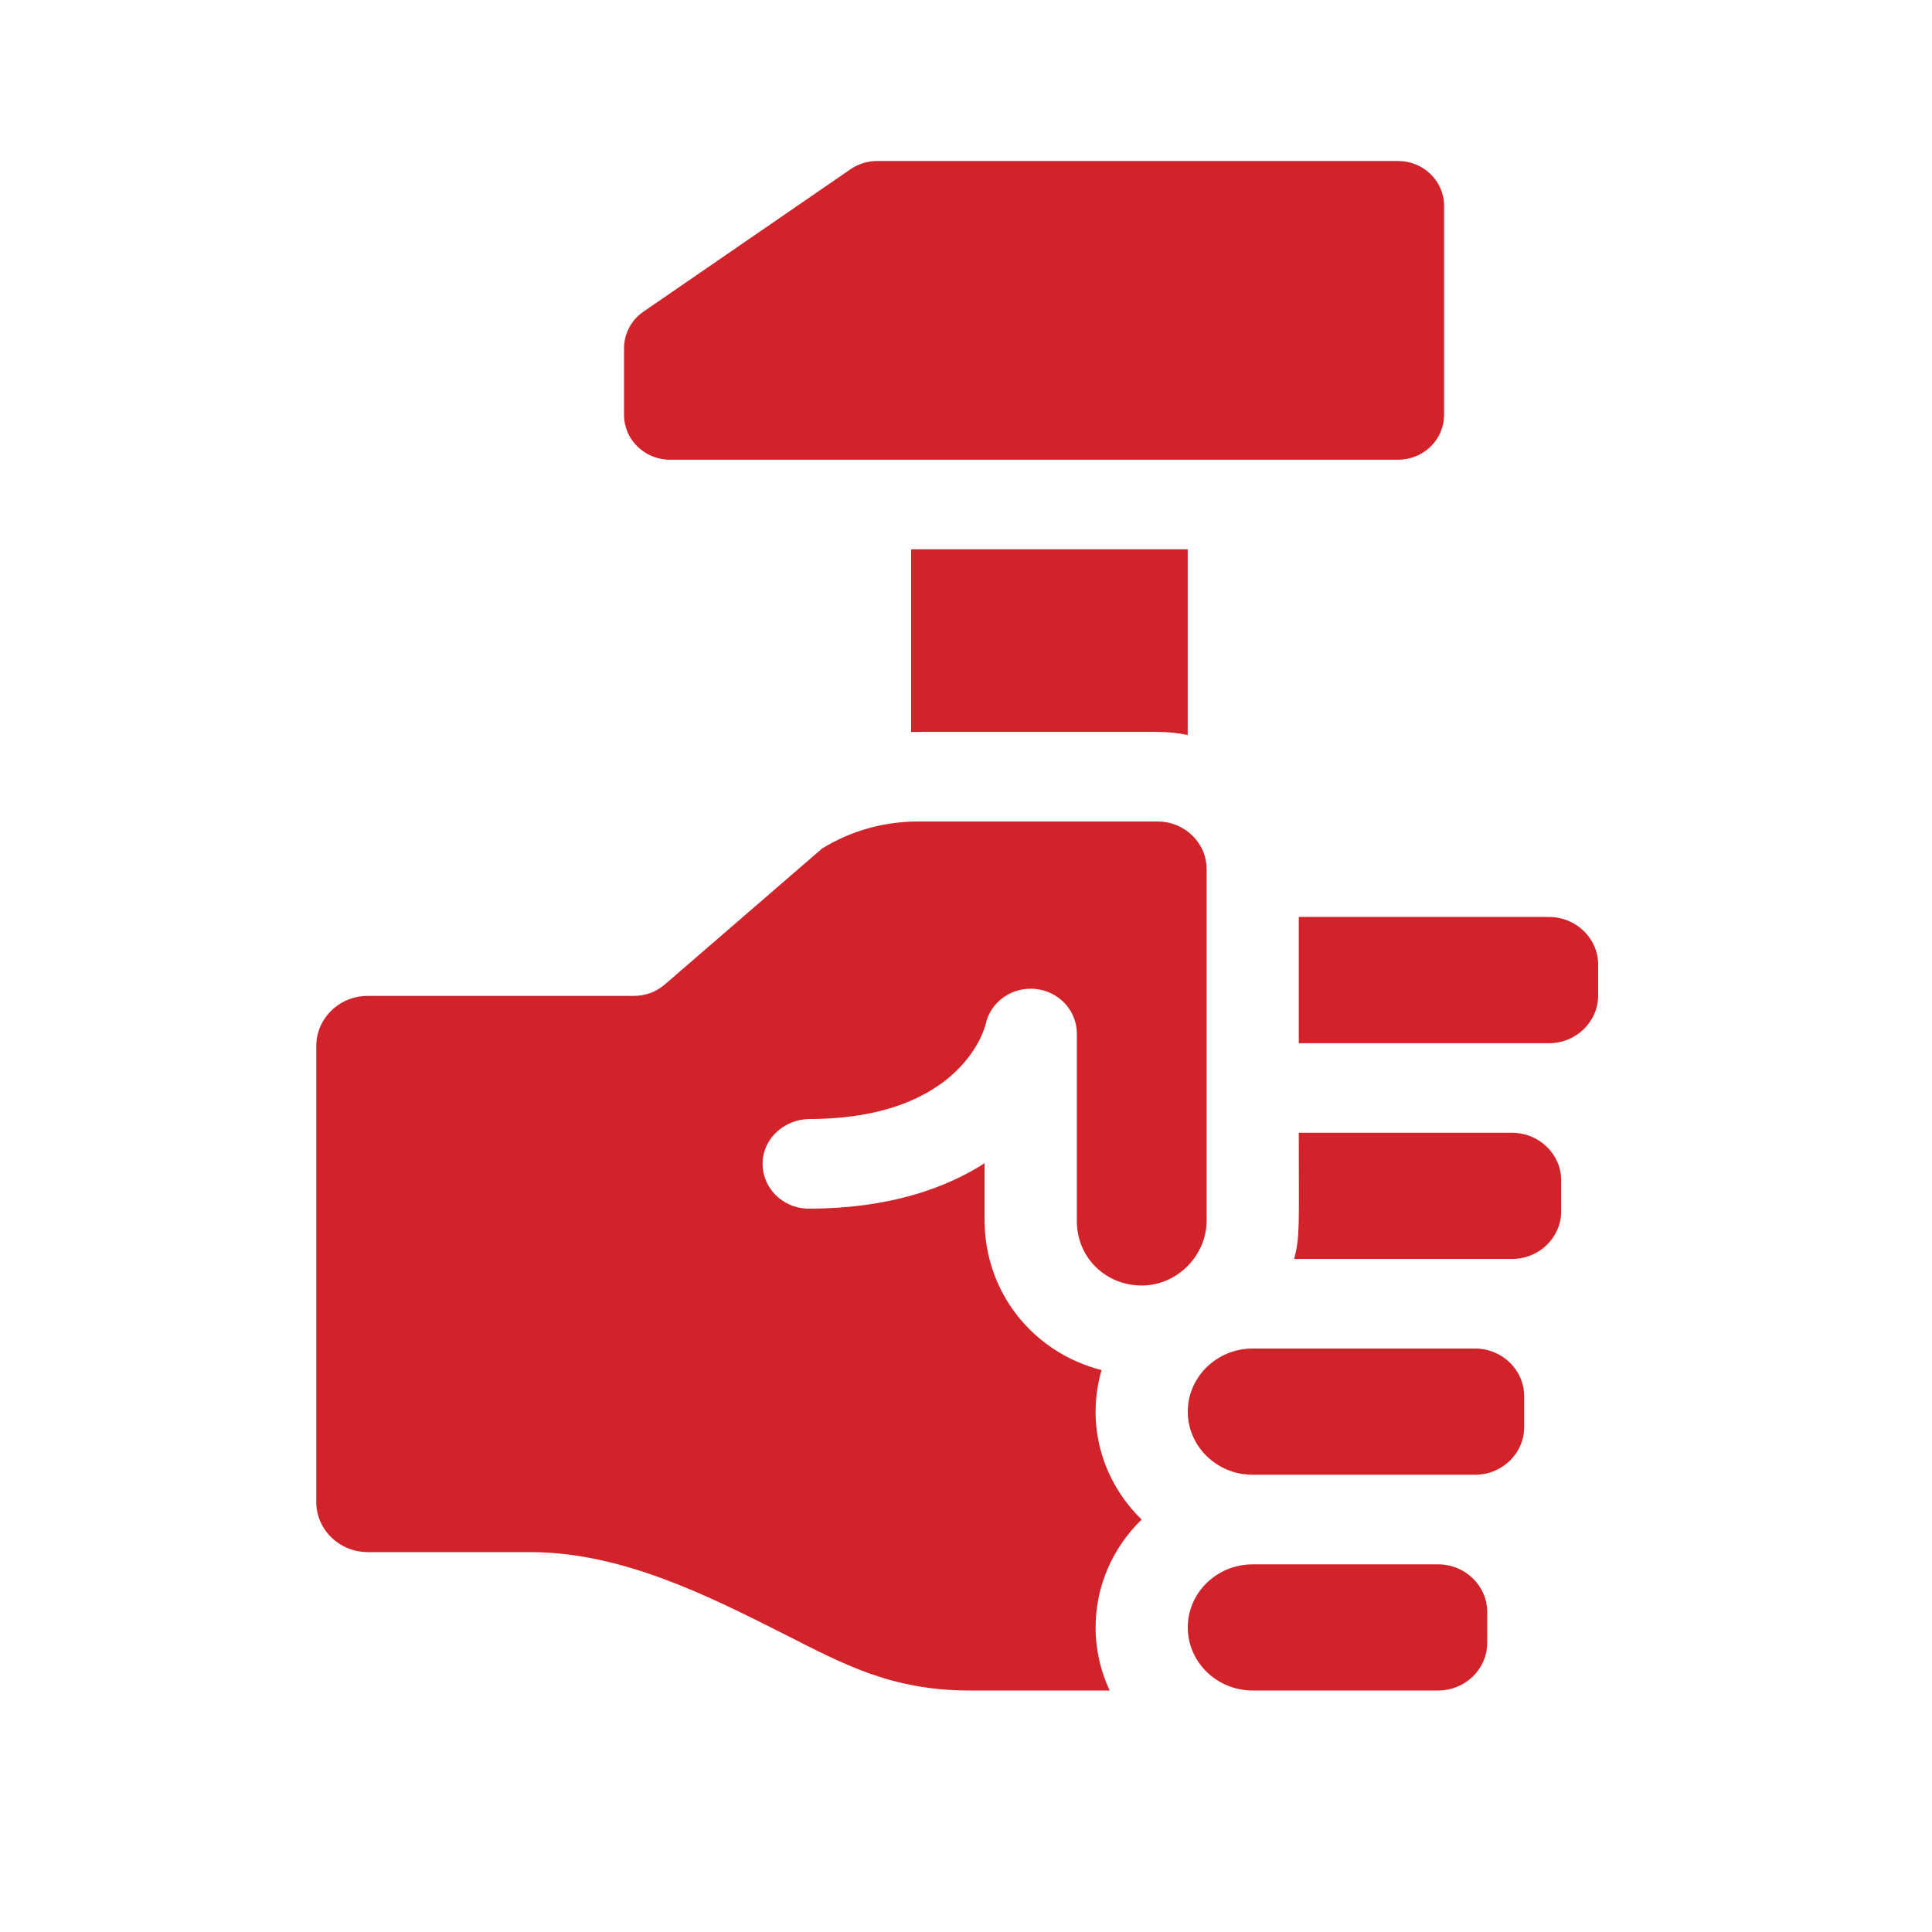<?xml version="1.0" encoding="UTF-8"?>
<svg width="24px" height="24px" viewBox="0 0 24 24" version="1.1" xmlns="http://www.w3.org/2000/svg" xmlns:xlink="http://www.w3.org/1999/xlink">
    <title>490C55D3-002A-4112-8E4D-F2E4D5463A6B</title>
    <g id="Fin" stroke="none" stroke-width="1" fill="none" fill-rule="evenodd">
        <g id="01Home_v2" transform="translate(-78, -336)" fill="#D2232A" fill-rule="nonzero">
            <g id="левая-колонка" transform="translate(67, 167)">
                <g id="Menu" transform="translate(1, 0)">
                    <g id="icons-24x24/04" transform="translate(10, 169)">
                        <g id="hammer" transform="translate(3.929, 2)">
                            <g id="Group" transform="translate(0, 8.205)">
                                <path d="M11.06,4.959 C11.06,5.388 10.699,5.762 10.258,5.764 C9.818,5.767 9.448,5.427 9.448,4.963 L9.448,2.634 C9.448,2.348 9.225,2.109 8.933,2.08 C8.641,2.051 8.374,2.241 8.314,2.521 C8.312,2.532 8.042,3.691 6.129,3.696 C5.824,3.697 5.562,3.925 5.545,4.22 C5.527,4.542 5.79,4.809 6.117,4.809 C7.121,4.809 7.823,4.552 8.302,4.245 L8.302,4.951 C8.302,5.856 8.91,6.599 9.755,6.815 C9.558,7.494 9.763,8.195 10.253,8.671 C9.9,9.015 9.681,9.489 9.681,10.011 C9.681,10.291 9.744,10.556 9.856,10.795 L8.118,10.795 C7.147,10.795 6.556,10.471 5.823,10.1 C4.873,9.62 3.796,9.076 2.66,9.076 L0.641,9.076 C0.287,9.076 -2.71240651e-16,8.797 -2.71240651e-16,8.453 L-2.71240651e-16,2.789 C-2.71240651e-16,2.445 0.287,2.166 0.641,2.166 L3.949,2.166 C4.089,2.166 4.224,2.116 4.329,2.025 L6.284,0.335 C6.64,0.116 7.051,0 7.474,0 L10.451,0 C10.782,0 11.06,0.26 11.06,0.592 L11.06,4.959 Z" id="Path"></path>
                                <path d="M14.546,9.821 L14.546,10.202 C14.546,10.529 14.272,10.795 13.936,10.795 L11.632,10.795 C11.187,10.795 10.826,10.443 10.826,10.011 C10.826,9.579 11.188,9.228 11.632,9.228 L13.936,9.228 C14.272,9.228 14.546,9.494 14.546,9.821 L14.546,9.821 Z" id="Path"></path>
                                <path d="M15.005,7.14 L15.005,7.522 C15.005,7.849 14.732,8.115 14.395,8.115 L11.632,8.115 C11.188,8.115 10.826,7.763 10.826,7.331 C10.826,6.899 11.188,6.547 11.632,6.547 L14.395,6.547 C14.732,6.547 15.005,6.813 15.005,7.14 Z" id="Path"></path>
                                <path d="M15.465,4.459 L15.465,4.841 C15.465,5.168 15.191,5.434 14.855,5.434 L12.148,5.434 C12.221,5.144 12.205,5.058 12.205,3.867 L14.855,3.867 C15.191,3.867 15.465,4.133 15.465,4.459 Z" id="Path"></path>
                                <path d="M15.924,1.779 L15.924,2.161 C15.924,2.487 15.65,2.754 15.314,2.754 L12.205,2.754 L12.205,1.186 L15.314,1.186 C15.65,1.186 15.924,1.452 15.924,1.779 Z" id="Path"></path>
                            </g>
                            <path d="M10.825,4.824 L10.825,7.131 C10.704,7.105 10.579,7.092 10.451,7.092 L7.474,7.092 C7.446,7.092 7.418,7.092 7.389,7.093 L7.389,4.824 L10.825,4.824 Z" id="Path"></path>
                            <path d="M14.01,0.557 L14.01,3.154 C14.01,3.462 13.754,3.711 13.438,3.711 L4.395,3.711 C4.079,3.711 3.823,3.462 3.823,3.154 L3.823,2.325 C3.823,2.145 3.913,1.975 4.065,1.871 L6.637,0.102 C6.734,0.036 6.849,0 6.968,0 L13.438,0 C13.754,0 14.01,0.249 14.01,0.557 L14.01,0.557 Z" id="Path"></path>
                        </g>
                    </g>
                </g>
            </g>
        </g>
    </g>
</svg>